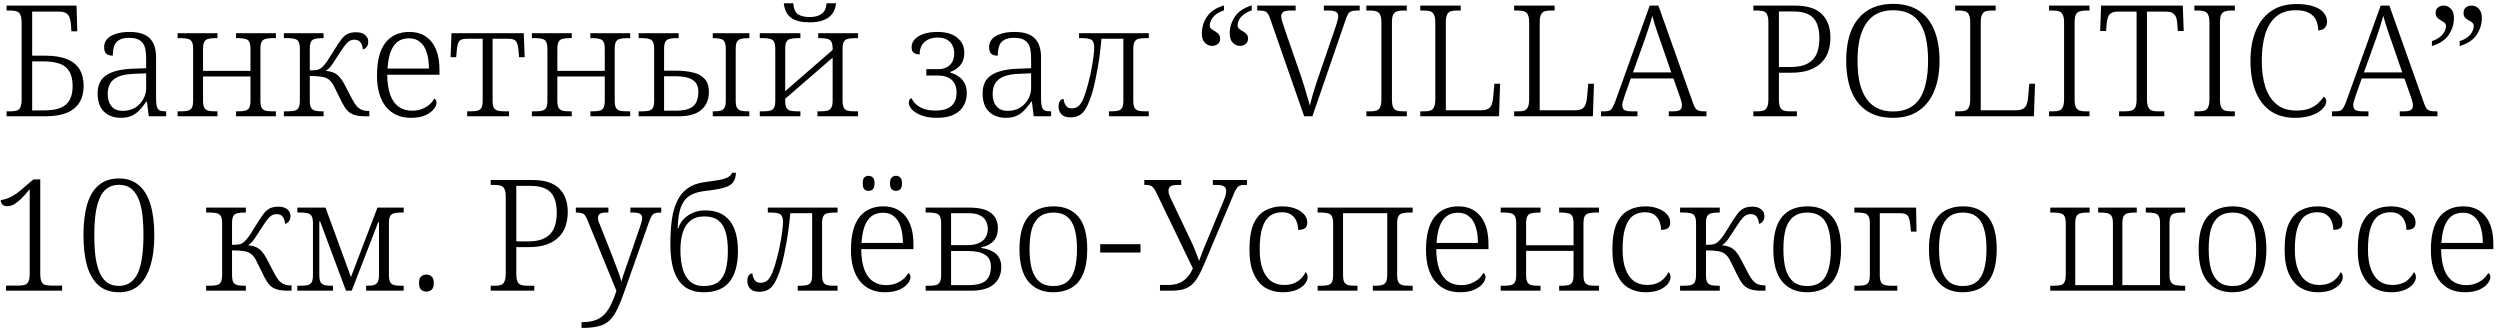 <?xml version="1.0" encoding="UTF-8"?> <svg xmlns="http://www.w3.org/2000/svg" width="258" height="34" viewBox="0 0 258 34" fill="none"><path d="M0.68 12V11.488H1.112C1.358 11.488 1.566 11.461 1.736 11.408C1.907 11.355 2.03 11.237 2.104 11.056C2.19 10.875 2.232 10.608 2.232 10.256V2.368C2.232 1.995 2.19 1.717 2.104 1.536C2.03 1.355 1.907 1.237 1.736 1.184C1.576 1.12 1.363 1.088 1.096 1.088H0.68V0.576H7.896L7.976 3.232H7.368L7.32 2.512C7.299 2.235 7.251 2 7.176 1.808C7.112 1.605 6.995 1.456 6.824 1.36C6.664 1.253 6.43 1.2 6.12 1.2H3.32V5.744H4.648C5.587 5.744 6.344 5.867 6.92 6.112C7.507 6.347 7.939 6.699 8.216 7.168C8.494 7.627 8.632 8.197 8.632 8.88C8.632 9.541 8.488 10.107 8.2 10.576C7.912 11.045 7.475 11.403 6.888 11.648C6.302 11.883 5.571 12 4.696 12H0.68ZM4.584 11.392C5.288 11.392 5.848 11.301 6.264 11.12C6.691 10.939 7 10.667 7.192 10.304C7.395 9.931 7.496 9.467 7.496 8.912C7.496 8.283 7.39 7.781 7.176 7.408C6.963 7.024 6.638 6.752 6.2 6.592C5.763 6.421 5.192 6.336 4.488 6.336H3.32V11.392H4.584ZM12.443 12.16C12.005 12.16 11.605 12.069 11.243 11.888C10.88 11.707 10.592 11.429 10.379 11.056C10.176 10.672 10.075 10.197 10.075 9.632C10.075 8.779 10.373 8.155 10.971 7.76C11.579 7.355 12.507 7.131 13.755 7.088L15.083 7.04V6.048C15.083 5.632 15.045 5.264 14.971 4.944C14.896 4.624 14.731 4.373 14.475 4.192C14.219 4 13.835 3.904 13.323 3.904C12.864 3.904 12.512 3.984 12.267 4.144C12.021 4.293 11.856 4.507 11.771 4.784C11.685 5.061 11.643 5.381 11.643 5.744C11.344 5.744 11.12 5.68 10.971 5.552C10.821 5.413 10.747 5.184 10.747 4.864C10.747 4.555 10.843 4.283 11.035 4.048C11.237 3.813 11.536 3.632 11.931 3.504C12.325 3.365 12.8 3.296 13.355 3.296C14.325 3.296 15.024 3.515 15.451 3.952C15.888 4.379 16.107 5.04 16.107 5.936V10.208C16.107 10.549 16.133 10.816 16.187 11.008C16.24 11.189 16.336 11.317 16.475 11.392C16.613 11.456 16.816 11.488 17.083 11.488H17.147V12H15.355L15.163 10.496H15.083C14.912 10.763 14.709 11.024 14.475 11.28C14.251 11.536 13.979 11.749 13.659 11.92C13.339 12.08 12.933 12.16 12.443 12.16ZM12.683 11.44C13.152 11.44 13.568 11.333 13.931 11.12C14.293 10.896 14.576 10.603 14.779 10.24C14.981 9.877 15.083 9.499 15.083 9.104V7.568L13.899 7.616C13.195 7.637 12.64 7.733 12.235 7.904C11.829 8.075 11.541 8.309 11.371 8.608C11.2 8.907 11.115 9.264 11.115 9.68C11.115 10.021 11.168 10.325 11.275 10.592C11.392 10.859 11.563 11.067 11.787 11.216C12.021 11.365 12.32 11.44 12.683 11.44ZM18.33 12V11.488H18.666C18.965 11.488 19.205 11.467 19.386 11.424C19.578 11.371 19.717 11.269 19.802 11.12C19.888 10.96 19.93 10.709 19.93 10.368V5.072C19.93 4.72 19.888 4.469 19.802 4.32C19.717 4.16 19.584 4.059 19.402 4.016C19.232 3.963 19.002 3.936 18.714 3.936H18.33V3.424H22.442V3.936H22.202C21.914 3.936 21.674 3.963 21.482 4.016C21.301 4.059 21.168 4.16 21.082 4.32C20.997 4.469 20.954 4.715 20.954 5.056V7.312H25.85V5.072C25.85 4.72 25.808 4.469 25.722 4.32C25.637 4.16 25.498 4.059 25.306 4.016C25.125 3.963 24.89 3.936 24.602 3.936H24.362V3.424H28.474V3.936H28.122C27.824 3.936 27.584 3.963 27.402 4.016C27.221 4.059 27.088 4.16 27.002 4.32C26.917 4.469 26.874 4.715 26.874 5.056V10.368C26.874 10.709 26.917 10.96 27.002 11.12C27.088 11.269 27.221 11.371 27.402 11.424C27.584 11.467 27.824 11.488 28.122 11.488H28.474V12H24.362V11.488H24.586C24.885 11.488 25.125 11.467 25.306 11.424C25.498 11.371 25.637 11.269 25.722 11.12C25.808 10.96 25.85 10.709 25.85 10.368V7.888H20.954V10.368C20.954 10.709 20.997 10.96 21.082 11.12C21.178 11.269 21.317 11.371 21.498 11.424C21.68 11.467 21.914 11.488 22.202 11.488H22.442V12H18.33ZM29.298 12V11.488H29.666C29.975 11.488 30.221 11.467 30.402 11.424C30.594 11.371 30.733 11.264 30.818 11.104C30.903 10.933 30.946 10.672 30.946 10.32V5.072C30.946 4.72 30.903 4.469 30.818 4.32C30.733 4.16 30.599 4.059 30.418 4.016C30.247 3.963 30.018 3.936 29.73 3.936H29.298V3.424H33.394V3.936H33.218C32.93 3.936 32.69 3.963 32.498 4.016C32.317 4.059 32.183 4.155 32.098 4.304C32.013 4.453 31.97 4.693 31.97 5.024V7.264C32.237 7.264 32.45 7.253 32.61 7.232C32.77 7.211 32.903 7.168 33.01 7.104C33.117 7.04 33.218 6.96 33.314 6.864C33.453 6.736 33.623 6.523 33.826 6.224C34.029 5.915 34.253 5.557 34.498 5.152C34.743 4.757 34.962 4.427 35.154 4.16C35.346 3.883 35.565 3.675 35.81 3.536C36.055 3.397 36.375 3.328 36.77 3.328C37.143 3.328 37.442 3.419 37.666 3.6C37.89 3.781 38.002 4.011 38.002 4.288C38.002 4.512 37.949 4.693 37.842 4.832C37.746 4.971 37.613 5.061 37.442 5.104C37.421 4.795 37.341 4.549 37.202 4.368C37.074 4.187 36.861 4.096 36.562 4.096C36.253 4.096 35.986 4.224 35.762 4.48C35.549 4.725 35.298 5.077 35.01 5.536C34.829 5.824 34.658 6.085 34.498 6.32C34.349 6.555 34.205 6.757 34.066 6.928C33.927 7.088 33.778 7.216 33.618 7.312C33.97 7.344 34.258 7.413 34.482 7.52C34.706 7.627 34.898 7.776 35.058 7.968C35.218 8.149 35.373 8.379 35.522 8.656L36.322 10.192C36.493 10.523 36.658 10.779 36.818 10.96C36.989 11.141 37.17 11.269 37.362 11.344C37.554 11.419 37.762 11.456 37.986 11.456H38.114V12H37.714C37.245 12 36.861 11.952 36.562 11.856C36.274 11.76 36.034 11.611 35.842 11.408C35.661 11.205 35.485 10.939 35.314 10.608L34.482 8.928C34.333 8.619 34.162 8.389 33.97 8.24C33.789 8.08 33.538 7.973 33.218 7.92C32.909 7.867 32.493 7.84 31.97 7.84V10.368C31.97 10.709 32.013 10.96 32.098 11.12C32.194 11.269 32.333 11.371 32.514 11.424C32.695 11.467 32.93 11.488 33.218 11.488H33.394V12H29.298ZM42.393 12.16C41.316 12.16 40.462 11.781 39.833 11.024C39.214 10.256 38.905 9.179 38.905 7.792C38.905 6.288 39.193 5.163 39.769 4.416C40.356 3.669 41.182 3.296 42.249 3.296C43.22 3.296 43.977 3.632 44.521 4.304C45.076 4.976 45.353 5.947 45.353 7.216V7.712H39.961C39.972 8.555 40.078 9.253 40.281 9.808C40.484 10.352 40.777 10.757 41.161 11.024C41.545 11.291 42.004 11.424 42.537 11.424C42.921 11.424 43.257 11.365 43.545 11.248C43.844 11.131 44.1 10.981 44.313 10.8C44.526 10.608 44.697 10.4 44.825 10.176C44.889 10.208 44.942 10.261 44.985 10.336C45.028 10.411 45.049 10.501 45.049 10.608C45.049 10.8 44.953 11.019 44.761 11.264C44.569 11.509 44.276 11.723 43.881 11.904C43.486 12.075 42.99 12.16 42.393 12.16ZM44.265 7.072C44.265 6.443 44.19 5.899 44.041 5.44C43.902 4.971 43.678 4.608 43.369 4.352C43.07 4.085 42.686 3.952 42.217 3.952C41.737 3.952 41.337 4.075 41.017 4.32C40.708 4.565 40.468 4.923 40.297 5.392C40.137 5.851 40.036 6.411 39.993 7.072H44.265ZM48.212 12V11.488H48.548C48.846 11.488 49.086 11.467 49.268 11.424C49.46 11.371 49.598 11.269 49.684 11.12C49.769 10.96 49.812 10.709 49.812 10.368V4H48.164C47.929 4 47.742 4.032 47.604 4.096C47.476 4.149 47.374 4.251 47.3 4.4C47.236 4.549 47.188 4.768 47.156 5.056L47.076 5.904H46.5L46.596 3.424H54.052L54.148 5.904H53.572L53.492 5.056C53.46 4.768 53.406 4.549 53.332 4.4C53.268 4.251 53.166 4.149 53.028 4.096C52.9 4.032 52.718 4 52.484 4H50.836V10.368C50.836 10.709 50.878 10.96 50.964 11.12C51.06 11.269 51.198 11.371 51.38 11.424C51.561 11.467 51.806 11.488 52.116 11.488H52.532V12H48.212ZM54.893 12V11.488H55.229C55.528 11.488 55.768 11.467 55.949 11.424C56.141 11.371 56.28 11.269 56.365 11.12C56.45 10.96 56.493 10.709 56.493 10.368V5.072C56.493 4.72 56.45 4.469 56.365 4.32C56.28 4.16 56.146 4.059 55.965 4.016C55.794 3.963 55.565 3.936 55.277 3.936H54.893V3.424H59.005V3.936H58.765C58.477 3.936 58.237 3.963 58.045 4.016C57.864 4.059 57.73 4.16 57.645 4.32C57.56 4.469 57.517 4.715 57.517 5.056V7.312H62.413V5.072C62.413 4.72 62.37 4.469 62.285 4.32C62.2 4.16 62.061 4.059 61.869 4.016C61.688 3.963 61.453 3.936 61.165 3.936H60.925V3.424H65.037V3.936H64.685C64.386 3.936 64.146 3.963 63.965 4.016C63.784 4.059 63.65 4.16 63.565 4.32C63.48 4.469 63.437 4.715 63.437 5.056V10.368C63.437 10.709 63.48 10.96 63.565 11.12C63.65 11.269 63.784 11.371 63.965 11.424C64.146 11.467 64.386 11.488 64.685 11.488H65.037V12H60.925V11.488H61.149C61.448 11.488 61.688 11.467 61.869 11.424C62.061 11.371 62.2 11.269 62.285 11.12C62.37 10.96 62.413 10.709 62.413 10.368V7.888H57.517V10.368C57.517 10.709 57.56 10.96 57.645 11.12C57.741 11.269 57.88 11.371 58.061 11.424C58.242 11.467 58.477 11.488 58.765 11.488H59.005V12H54.893ZM65.909 12V11.488H66.245C66.554 11.488 66.799 11.467 66.981 11.424C67.162 11.371 67.295 11.269 67.381 11.12C67.466 10.96 67.509 10.709 67.509 10.368V5.072C67.509 4.72 67.466 4.469 67.381 4.32C67.295 4.16 67.162 4.059 66.981 4.016C66.81 3.963 66.581 3.936 66.293 3.936H65.909V3.424H70.037V3.936H69.717C69.461 3.936 69.242 3.963 69.061 4.016C68.89 4.059 68.757 4.16 68.661 4.32C68.575 4.469 68.533 4.72 68.533 5.072V7.296H69.797C70.415 7.296 70.975 7.355 71.477 7.472C71.989 7.579 72.394 7.792 72.693 8.112C73.002 8.421 73.157 8.891 73.157 9.52C73.157 10.267 72.901 10.869 72.389 11.328C71.877 11.776 71.098 12 70.053 12H65.909ZM69.701 11.424C70.575 11.424 71.189 11.269 71.541 10.96C71.893 10.651 72.069 10.155 72.069 9.472C72.069 8.907 71.877 8.501 71.493 8.256C71.119 8 70.543 7.872 69.765 7.872H68.533V11.424H69.701ZM73.557 12V11.488H73.669C73.957 11.488 74.191 11.467 74.373 11.424C74.554 11.371 74.687 11.264 74.773 11.104C74.858 10.944 74.901 10.699 74.901 10.368V5.072C74.901 4.72 74.858 4.469 74.773 4.32C74.687 4.16 74.554 4.059 74.373 4.016C74.191 3.963 73.957 3.936 73.669 3.936H73.557V3.424H77.333V3.936H77.157C76.869 3.936 76.634 3.963 76.453 4.016C76.282 4.059 76.149 4.16 76.053 4.32C75.967 4.469 75.925 4.715 75.925 5.056V10.368C75.925 10.709 75.967 10.96 76.053 11.12C76.149 11.269 76.287 11.371 76.469 11.424C76.661 11.467 76.906 11.488 77.205 11.488H77.333V12H73.557ZM83.561 2.304C83.134 2.304 82.761 2.267 82.441 2.192C82.121 2.107 81.849 1.984 81.625 1.824C81.411 1.653 81.241 1.445 81.113 1.2C80.995 0.944 80.921 0.656 80.889 0.336H81.865C81.897 0.869 82.051 1.243 82.329 1.456C82.617 1.659 83.033 1.76 83.577 1.76C84.067 1.76 84.467 1.653 84.777 1.44C85.086 1.227 85.262 0.859 85.305 0.336H86.281C86.249 0.656 86.169 0.939 86.041 1.184C85.913 1.429 85.731 1.637 85.497 1.808C85.273 1.968 85.001 2.091 84.681 2.176C84.361 2.261 83.987 2.304 83.561 2.304ZM78.409 12V11.488H78.745C79.043 11.488 79.283 11.467 79.465 11.424C79.657 11.371 79.795 11.269 79.881 11.12C79.966 10.96 80.009 10.709 80.009 10.368V5.072C80.009 4.72 79.966 4.469 79.881 4.32C79.795 4.16 79.662 4.059 79.481 4.016C79.299 3.963 79.065 3.936 78.777 3.936H78.409V3.424H82.601V3.936H82.265C81.987 3.936 81.753 3.963 81.561 4.016C81.379 4.059 81.246 4.16 81.161 4.32C81.075 4.469 81.033 4.715 81.033 5.056V9.408L85.929 5.152V5.072C85.929 4.72 85.886 4.469 85.801 4.32C85.715 4.16 85.577 4.059 85.385 4.016C85.203 3.963 84.969 3.936 84.681 3.936H84.441V3.424H88.553V3.936H88.201C87.902 3.936 87.662 3.963 87.481 4.016C87.299 4.059 87.166 4.16 87.081 4.32C86.995 4.469 86.953 4.715 86.953 5.056V10.368C86.953 10.709 86.995 10.96 87.081 11.12C87.166 11.269 87.299 11.371 87.481 11.424C87.662 11.467 87.902 11.488 88.201 11.488H88.553V12H84.361V11.488H84.665C84.963 11.488 85.203 11.467 85.385 11.424C85.566 11.371 85.699 11.269 85.785 11.12C85.881 10.96 85.929 10.709 85.929 10.368V5.952L81.033 10.192V10.368C81.033 10.709 81.075 10.96 81.161 11.12C81.246 11.269 81.379 11.371 81.561 11.424C81.753 11.467 81.998 11.488 82.297 11.488H82.601V12H78.409ZM96.716 12.16C96.066 12.16 95.522 12.075 95.084 11.904C94.647 11.733 94.322 11.531 94.108 11.296C93.895 11.051 93.788 10.827 93.788 10.624C93.788 10.507 93.81 10.405 93.852 10.32C93.895 10.224 93.964 10.16 94.06 10.128C94.178 10.363 94.343 10.581 94.556 10.784C94.78 10.976 95.052 11.131 95.372 11.248C95.703 11.355 96.098 11.408 96.556 11.408C97.271 11.408 97.81 11.253 98.172 10.944C98.535 10.624 98.716 10.16 98.716 9.552C98.716 8.955 98.54 8.512 98.188 8.224C97.847 7.936 97.378 7.792 96.78 7.792H95.596V7.136H96.812C97.164 7.136 97.463 7.072 97.708 6.944C97.964 6.805 98.156 6.613 98.284 6.368C98.412 6.112 98.476 5.819 98.476 5.488C98.476 5.211 98.418 4.949 98.3 4.704C98.183 4.459 98.002 4.261 97.756 4.112C97.511 3.952 97.186 3.872 96.78 3.872C96.407 3.872 96.076 3.941 95.788 4.08C95.511 4.219 95.292 4.416 95.132 4.672C94.983 4.928 94.908 5.243 94.908 5.616C94.738 5.616 94.588 5.589 94.46 5.536C94.332 5.483 94.236 5.403 94.172 5.296C94.108 5.179 94.076 5.029 94.076 4.848C94.076 4.56 94.183 4.299 94.396 4.064C94.61 3.829 94.914 3.643 95.308 3.504C95.703 3.365 96.183 3.296 96.748 3.296C97.623 3.296 98.3 3.493 98.78 3.888C99.271 4.272 99.516 4.789 99.516 5.44C99.516 5.803 99.452 6.117 99.324 6.384C99.196 6.64 99.02 6.853 98.796 7.024C98.583 7.195 98.338 7.328 98.06 7.424V7.488C98.391 7.584 98.684 7.723 98.94 7.904C99.196 8.075 99.399 8.304 99.548 8.592C99.698 8.869 99.772 9.216 99.772 9.632C99.772 10.091 99.666 10.512 99.452 10.896C99.25 11.269 98.924 11.573 98.476 11.808C98.028 12.043 97.442 12.16 96.716 12.16ZM103.771 12.16C103.333 12.16 102.933 12.069 102.571 11.888C102.208 11.707 101.92 11.429 101.707 11.056C101.504 10.672 101.403 10.197 101.403 9.632C101.403 8.779 101.701 8.155 102.299 7.76C102.907 7.355 103.835 7.131 105.083 7.088L106.411 7.04V6.048C106.411 5.632 106.373 5.264 106.299 4.944C106.224 4.624 106.059 4.373 105.803 4.192C105.547 4 105.163 3.904 104.651 3.904C104.192 3.904 103.84 3.984 103.595 4.144C103.349 4.293 103.184 4.507 103.099 4.784C103.013 5.061 102.971 5.381 102.971 5.744C102.672 5.744 102.448 5.68 102.299 5.552C102.149 5.413 102.075 5.184 102.075 4.864C102.075 4.555 102.171 4.283 102.363 4.048C102.565 3.813 102.864 3.632 103.259 3.504C103.653 3.365 104.128 3.296 104.683 3.296C105.653 3.296 106.352 3.515 106.779 3.952C107.216 4.379 107.435 5.04 107.435 5.936V10.208C107.435 10.549 107.461 10.816 107.515 11.008C107.568 11.189 107.664 11.317 107.803 11.392C107.941 11.456 108.144 11.488 108.411 11.488H108.475V12H106.683L106.491 10.496H106.411C106.24 10.763 106.037 11.024 105.803 11.28C105.579 11.536 105.307 11.749 104.987 11.92C104.667 12.08 104.261 12.16 103.771 12.16ZM104.011 11.44C104.48 11.44 104.896 11.333 105.259 11.12C105.621 10.896 105.904 10.603 106.107 10.24C106.309 9.877 106.411 9.499 106.411 9.104V7.568L105.227 7.616C104.523 7.637 103.968 7.733 103.563 7.904C103.157 8.075 102.869 8.309 102.699 8.608C102.528 8.907 102.443 9.264 102.443 9.68C102.443 10.021 102.496 10.325 102.603 10.592C102.72 10.859 102.891 11.067 103.115 11.216C103.349 11.365 103.648 11.44 104.011 11.44ZM110.459 12.112C110.043 12.112 109.733 12.005 109.531 11.792C109.339 11.568 109.243 11.301 109.243 10.992C109.243 10.832 109.264 10.693 109.307 10.576C109.36 10.459 109.424 10.368 109.499 10.304C109.584 10.24 109.675 10.208 109.771 10.208C109.771 10.336 109.797 10.475 109.851 10.624C109.904 10.773 109.989 10.907 110.107 11.024C110.235 11.131 110.4 11.184 110.603 11.184C110.88 11.184 111.115 11.104 111.307 10.944C111.499 10.773 111.675 10.496 111.835 10.112C111.995 9.717 112.16 9.184 112.331 8.512C112.395 8.288 112.459 8.021 112.523 7.712C112.587 7.392 112.651 7.061 112.715 6.72C112.779 6.368 112.827 6.037 112.859 5.728C112.901 5.419 112.923 5.163 112.923 4.96C112.923 4.651 112.88 4.427 112.795 4.288C112.72 4.149 112.597 4.059 112.427 4.016C112.256 3.963 112.037 3.936 111.771 3.936H111.355V3.424H118.555V3.936H118.219C117.909 3.936 117.664 3.963 117.483 4.016C117.301 4.059 117.168 4.16 117.083 4.32C116.997 4.469 116.955 4.715 116.955 5.056V10.368C116.955 10.709 116.997 10.96 117.083 11.12C117.168 11.269 117.301 11.371 117.483 11.424C117.675 11.467 117.915 11.488 118.203 11.488H118.555V12H114.443V11.488H114.651C114.949 11.488 115.195 11.467 115.387 11.424C115.579 11.371 115.717 11.269 115.803 11.12C115.888 10.96 115.931 10.709 115.931 10.368V4H113.675C113.632 4.491 113.579 4.987 113.515 5.488C113.451 5.989 113.376 6.485 113.291 6.976C113.205 7.456 113.115 7.92 113.019 8.368C112.923 8.805 112.821 9.211 112.715 9.584C112.523 10.203 112.325 10.699 112.123 11.072C111.931 11.445 111.701 11.712 111.435 11.872C111.168 12.032 110.843 12.112 110.459 12.112ZM127.964 4.736C127.687 4.736 127.442 4.629 127.228 4.416C127.015 4.203 126.908 3.883 126.908 3.456C126.908 2.837 127.084 2.261 127.436 1.728C127.788 1.195 128.37 0.805 129.18 0.56V1.072C128.86 1.179 128.588 1.317 128.364 1.488C128.14 1.659 127.975 1.845 127.868 2.048C127.772 2.251 127.724 2.448 127.724 2.64C127.724 2.757 127.762 2.853 127.836 2.928C127.911 3.003 128.002 3.072 128.108 3.136C128.215 3.189 128.316 3.253 128.412 3.328C128.519 3.392 128.61 3.477 128.684 3.584C128.759 3.68 128.796 3.813 128.796 3.984C128.796 4.229 128.711 4.416 128.54 4.544C128.38 4.672 128.188 4.736 127.964 4.736ZM125.084 4.736C124.807 4.736 124.562 4.629 124.348 4.416C124.135 4.203 124.028 3.883 124.028 3.456C124.028 2.837 124.204 2.261 124.556 1.728C124.908 1.195 125.495 0.805 126.316 0.56V1.072C125.986 1.179 125.708 1.317 125.484 1.488C125.271 1.659 125.111 1.845 125.004 2.048C124.898 2.251 124.844 2.448 124.844 2.64C124.844 2.757 124.882 2.853 124.956 2.928C125.031 3.003 125.122 3.072 125.228 3.136C125.335 3.189 125.436 3.253 125.532 3.328C125.639 3.392 125.73 3.477 125.804 3.584C125.879 3.68 125.916 3.813 125.916 3.984C125.916 4.229 125.836 4.416 125.676 4.544C125.516 4.672 125.319 4.736 125.084 4.736ZM131.07 1.904C130.996 1.669 130.916 1.499 130.83 1.392C130.745 1.275 130.638 1.195 130.51 1.152C130.382 1.109 130.206 1.088 129.982 1.088H129.742V0.576H133.71V1.088H133.15C132.798 1.088 132.553 1.141 132.414 1.248C132.286 1.344 132.222 1.499 132.222 1.712C132.222 1.797 132.238 1.904 132.27 2.032C132.302 2.16 132.34 2.288 132.382 2.416C132.436 2.544 132.473 2.656 132.494 2.752L134.286 7.936C134.382 8.224 134.473 8.501 134.558 8.768C134.644 9.035 134.718 9.291 134.782 9.536C134.857 9.781 134.926 10.016 134.99 10.24C135.065 10.464 135.129 10.683 135.182 10.896C135.257 10.597 135.332 10.299 135.406 10C135.492 9.701 135.588 9.387 135.694 9.056C135.801 8.715 135.924 8.341 136.062 7.936L137.822 2.816C137.854 2.72 137.892 2.603 137.934 2.464C137.977 2.325 138.014 2.187 138.046 2.048C138.089 1.909 138.11 1.797 138.11 1.712C138.11 1.499 138.041 1.344 137.902 1.248C137.764 1.141 137.508 1.088 137.134 1.088H136.622V0.576H140.318V1.088H139.982C139.758 1.088 139.582 1.115 139.454 1.168C139.326 1.211 139.214 1.307 139.118 1.456C139.033 1.595 138.942 1.813 138.846 2.112L135.438 12H134.59L131.07 1.904ZM141.008 12V11.488H141.44C141.696 11.488 141.904 11.461 142.064 11.408C142.235 11.344 142.358 11.221 142.432 11.04C142.518 10.859 142.56 10.587 142.56 10.224V2.352C142.56 1.979 142.518 1.707 142.432 1.536C142.358 1.355 142.235 1.237 142.064 1.184C141.904 1.12 141.696 1.088 141.44 1.088H141.008V0.576H145.184V1.088H144.768C144.523 1.088 144.315 1.12 144.144 1.184C143.974 1.237 143.846 1.355 143.76 1.536C143.686 1.707 143.648 1.979 143.648 2.352V10.224C143.648 10.587 143.686 10.859 143.76 11.04C143.846 11.221 143.974 11.344 144.144 11.408C144.315 11.461 144.523 11.488 144.768 11.488H145.184V12H141.008ZM146.571 12V11.488H147.003C147.259 11.488 147.467 11.461 147.627 11.408C147.797 11.344 147.92 11.221 147.995 11.04C148.08 10.859 148.123 10.587 148.123 10.224V2.352C148.123 1.979 148.08 1.707 147.995 1.536C147.92 1.355 147.797 1.237 147.627 1.184C147.467 1.12 147.259 1.088 147.003 1.088H146.571V0.576H150.747V1.088H150.331C150.085 1.088 149.877 1.115 149.707 1.168C149.547 1.221 149.424 1.339 149.339 1.52C149.253 1.691 149.211 1.957 149.211 2.32V11.376H152.891C153.189 11.376 153.424 11.323 153.595 11.216C153.765 11.109 153.883 10.96 153.947 10.768C154.021 10.576 154.069 10.352 154.091 10.096L154.219 8.64H154.811L154.699 12H146.571ZM156.258 12V11.488H156.69C156.946 11.488 157.154 11.461 157.314 11.408C157.485 11.344 157.608 11.221 157.682 11.04C157.768 10.859 157.81 10.587 157.81 10.224V2.352C157.81 1.979 157.768 1.707 157.682 1.536C157.608 1.355 157.485 1.237 157.314 1.184C157.154 1.12 156.946 1.088 156.69 1.088H156.258V0.576H160.434V1.088H160.018C159.773 1.088 159.565 1.115 159.394 1.168C159.234 1.221 159.112 1.339 159.026 1.52C158.941 1.691 158.898 1.957 158.898 2.32V11.376H162.578C162.877 11.376 163.112 11.323 163.282 11.216C163.453 11.109 163.57 10.96 163.634 10.768C163.709 10.576 163.757 10.352 163.778 10.096L163.906 8.64H164.498L164.386 12H156.258ZM165.226 12V11.488H165.562C165.786 11.488 165.956 11.467 166.074 11.424C166.202 11.371 166.308 11.269 166.394 11.12C166.49 10.971 166.591 10.752 166.698 10.464L170.25 0.576H171.146L174.73 10.672C174.815 10.907 174.9 11.083 174.986 11.2C175.071 11.307 175.178 11.381 175.306 11.424C175.434 11.467 175.61 11.488 175.834 11.488H176.106V12H172.218V11.488H172.666C173.018 11.488 173.258 11.44 173.386 11.344C173.514 11.237 173.578 11.077 173.578 10.864C173.578 10.768 173.562 10.656 173.53 10.528C173.498 10.4 173.46 10.272 173.418 10.144C173.375 10.016 173.338 9.909 173.306 9.824L172.698 8.096H168.298L167.706 9.76C167.674 9.856 167.636 9.973 167.594 10.112C167.551 10.251 167.508 10.389 167.466 10.528C167.434 10.656 167.418 10.768 167.418 10.864C167.418 11.077 167.487 11.237 167.626 11.344C167.775 11.44 168.031 11.488 168.394 11.488H168.986V12H165.226ZM168.522 7.472H172.474L171.37 4.272C171.274 3.973 171.167 3.669 171.05 3.36C170.943 3.04 170.842 2.731 170.746 2.432C170.66 2.133 170.586 1.867 170.522 1.632C170.479 1.792 170.426 1.973 170.362 2.176C170.308 2.368 170.244 2.576 170.17 2.8C170.106 3.013 170.031 3.237 169.946 3.472C169.871 3.696 169.796 3.915 169.722 4.128L168.522 7.472ZM180.946 12V11.488H181.378C181.634 11.488 181.842 11.461 182.002 11.408C182.172 11.344 182.295 11.221 182.37 11.04C182.455 10.859 182.498 10.587 182.498 10.224V2.32C182.498 1.957 182.455 1.691 182.37 1.52C182.295 1.339 182.172 1.221 182.002 1.168C181.831 1.115 181.623 1.088 181.378 1.088H180.946V0.576H185.218C186.498 0.576 187.431 0.869 188.018 1.456C188.604 2.032 188.898 2.843 188.898 3.888C188.898 4.379 188.828 4.843 188.69 5.28C188.551 5.717 188.322 6.101 188.002 6.432C187.692 6.763 187.276 7.024 186.754 7.216C186.242 7.408 185.612 7.504 184.866 7.504H183.586V10.256C183.586 10.619 183.628 10.891 183.714 11.072C183.799 11.243 183.922 11.355 184.082 11.408C184.252 11.461 184.46 11.488 184.706 11.488H185.442V12H180.946ZM184.77 6.912C185.324 6.912 185.794 6.848 186.178 6.72C186.562 6.581 186.871 6.384 187.106 6.128C187.34 5.872 187.506 5.563 187.602 5.2C187.708 4.827 187.762 4.4 187.762 3.92C187.762 3.312 187.671 2.805 187.49 2.4C187.319 1.995 187.036 1.691 186.642 1.488C186.247 1.285 185.724 1.184 185.074 1.184H183.586V6.912H184.77ZM195.345 12.16C194.268 12.16 193.372 11.92 192.657 11.44C191.943 10.96 191.409 10.283 191.057 9.408C190.705 8.523 190.529 7.472 190.529 6.256C190.529 5.04 190.705 4 191.057 3.136C191.42 2.261 191.959 1.589 192.673 1.12C193.399 0.64 194.295 0.4 195.361 0.4C196.449 0.4 197.345 0.64 198.049 1.12C198.753 1.589 199.281 2.267 199.633 3.152C199.985 4.027 200.161 5.067 200.161 6.272C200.161 7.456 199.98 8.491 199.617 9.376C199.265 10.251 198.732 10.933 198.017 11.424C197.313 11.915 196.423 12.16 195.345 12.16ZM195.345 11.504C196.007 11.504 196.567 11.387 197.025 11.152C197.484 10.917 197.857 10.576 198.145 10.128C198.433 9.669 198.641 9.12 198.769 8.48C198.908 7.829 198.977 7.093 198.977 6.272C198.977 5.451 198.913 4.72 198.785 4.08C198.657 3.429 198.449 2.88 198.161 2.432C197.884 1.984 197.516 1.643 197.057 1.408C196.599 1.173 196.033 1.056 195.361 1.056C194.732 1.056 194.183 1.173 193.713 1.408C193.255 1.643 192.876 1.984 192.577 2.432C192.279 2.88 192.055 3.429 191.905 4.08C191.767 4.72 191.697 5.451 191.697 6.272C191.697 7.093 191.767 7.829 191.905 8.48C192.055 9.131 192.279 9.68 192.577 10.128C192.876 10.576 193.255 10.917 193.713 11.152C194.172 11.387 194.716 11.504 195.345 11.504ZM201.774 12V11.488H202.206C202.462 11.488 202.67 11.461 202.83 11.408C203.001 11.344 203.123 11.221 203.198 11.04C203.283 10.859 203.326 10.587 203.326 10.224V2.352C203.326 1.979 203.283 1.707 203.198 1.536C203.123 1.355 203.001 1.237 202.83 1.184C202.67 1.12 202.462 1.088 202.206 1.088H201.774V0.576H205.95V1.088H205.534C205.289 1.088 205.081 1.115 204.91 1.168C204.75 1.221 204.627 1.339 204.542 1.52C204.457 1.691 204.414 1.957 204.414 2.32V11.376H208.094C208.393 11.376 208.627 11.323 208.798 11.216C208.969 11.109 209.086 10.96 209.15 10.768C209.225 10.576 209.273 10.352 209.294 10.096L209.422 8.64H210.014L209.902 12H201.774ZM211.461 12V11.488H211.893C212.149 11.488 212.357 11.461 212.517 11.408C212.688 11.344 212.811 11.221 212.885 11.04C212.971 10.859 213.013 10.587 213.013 10.224V2.352C213.013 1.979 212.971 1.707 212.885 1.536C212.811 1.355 212.688 1.237 212.517 1.184C212.357 1.12 212.149 1.088 211.893 1.088H211.461V0.576H215.637V1.088H215.221C214.976 1.088 214.768 1.12 214.597 1.184C214.427 1.237 214.299 1.355 214.213 1.536C214.139 1.707 214.101 1.979 214.101 2.352V10.224C214.101 10.587 214.139 10.859 214.213 11.04C214.299 11.221 214.427 11.344 214.597 11.408C214.768 11.461 214.976 11.488 215.221 11.488H215.637V12H211.461ZM218.688 12V11.488H219.36C219.616 11.488 219.824 11.461 219.984 11.408C220.155 11.355 220.283 11.243 220.368 11.072C220.453 10.891 220.496 10.619 220.496 10.256V1.2H218.56C218.272 1.2 218.048 1.248 217.888 1.344C217.728 1.44 217.616 1.579 217.552 1.76C217.488 1.931 217.44 2.149 217.408 2.416L217.344 3.2H216.736L216.832 0.576H225.264L225.36 3.2H224.752L224.688 2.416C224.677 2.149 224.635 1.931 224.56 1.76C224.485 1.579 224.368 1.44 224.208 1.344C224.059 1.248 223.829 1.2 223.52 1.2H221.568V10.224C221.568 10.587 221.611 10.859 221.696 11.04C221.781 11.221 221.904 11.344 222.064 11.408C222.235 11.461 222.448 11.488 222.704 11.488H223.36V12H218.688ZM226.461 12V11.488H226.893C227.149 11.488 227.357 11.461 227.517 11.408C227.688 11.344 227.811 11.221 227.885 11.04C227.971 10.859 228.013 10.587 228.013 10.224V2.352C228.013 1.979 227.971 1.707 227.885 1.536C227.811 1.355 227.688 1.237 227.517 1.184C227.357 1.12 227.149 1.088 226.893 1.088H226.461V0.576H230.637V1.088H230.221C229.976 1.088 229.768 1.12 229.597 1.184C229.427 1.237 229.299 1.355 229.213 1.536C229.139 1.707 229.101 1.979 229.101 2.352V10.224C229.101 10.587 229.139 10.859 229.213 11.04C229.299 11.221 229.427 11.344 229.597 11.408C229.768 11.461 229.976 11.488 230.221 11.488H230.637V12H226.461ZM236.84 12.16C235.827 12.16 234.979 11.92 234.296 11.44C233.613 10.949 233.101 10.267 232.76 9.392C232.419 8.507 232.248 7.467 232.248 6.272C232.248 5.088 232.429 4.059 232.792 3.184C233.155 2.299 233.688 1.616 234.392 1.136C235.096 0.656 235.96 0.416 236.984 0.416C237.72 0.416 238.323 0.501 238.792 0.672C239.261 0.832 239.603 1.051 239.816 1.328C240.04 1.605 240.152 1.904 240.152 2.224C240.152 2.501 240.067 2.725 239.896 2.896C239.725 3.056 239.507 3.136 239.24 3.136C239.24 2.763 239.171 2.421 239.032 2.112C238.893 1.792 238.653 1.536 238.312 1.344C237.981 1.152 237.523 1.056 236.936 1.056C236.125 1.056 235.459 1.264 234.936 1.68C234.424 2.096 234.04 2.693 233.784 3.472C233.539 4.251 233.416 5.184 233.416 6.272C233.416 7.296 233.539 8.197 233.784 8.976C234.04 9.744 234.429 10.341 234.952 10.768C235.475 11.195 236.147 11.408 236.968 11.408C237.491 11.408 237.933 11.344 238.296 11.216C238.659 11.077 238.963 10.896 239.208 10.672C239.453 10.448 239.656 10.213 239.816 9.968C239.891 10.011 239.949 10.075 239.992 10.16C240.045 10.245 240.072 10.352 240.072 10.48C240.072 10.629 240.008 10.8 239.88 10.992C239.752 11.184 239.555 11.371 239.288 11.552C239.032 11.723 238.701 11.867 238.296 11.984C237.891 12.101 237.405 12.16 236.84 12.16ZM240.663 12V11.488H240.999C241.223 11.488 241.394 11.467 241.511 11.424C241.639 11.371 241.746 11.269 241.831 11.12C241.927 10.971 242.029 10.752 242.135 10.464L245.687 0.576H246.583L250.167 10.672C250.253 10.907 250.338 11.083 250.423 11.2C250.509 11.307 250.615 11.381 250.743 11.424C250.871 11.467 251.047 11.488 251.271 11.488H251.543V12H247.655V11.488H248.103C248.455 11.488 248.695 11.44 248.823 11.344C248.951 11.237 249.015 11.077 249.015 10.864C249.015 10.768 248.999 10.656 248.967 10.528C248.935 10.4 248.898 10.272 248.855 10.144C248.813 10.016 248.775 9.909 248.743 9.824L248.135 8.096H243.735L243.143 9.76C243.111 9.856 243.074 9.973 243.031 10.112C242.989 10.251 242.946 10.389 242.903 10.528C242.871 10.656 242.855 10.768 242.855 10.864C242.855 11.077 242.925 11.237 243.063 11.344C243.213 11.44 243.469 11.488 243.831 11.488H244.423V12H240.663ZM243.959 7.472H247.911L246.807 4.272C246.711 3.973 246.605 3.669 246.487 3.36C246.381 3.04 246.279 2.731 246.183 2.432C246.098 2.133 246.023 1.867 245.959 1.632C245.917 1.792 245.863 1.973 245.799 2.176C245.746 2.368 245.682 2.576 245.607 2.8C245.543 3.013 245.469 3.237 245.383 3.472C245.309 3.696 245.234 3.915 245.159 4.128L243.959 7.472ZM253.838 4.24C254.179 4.133 254.457 3.995 254.67 3.824C254.883 3.653 255.038 3.467 255.134 3.264C255.241 3.061 255.294 2.864 255.294 2.672C255.294 2.555 255.257 2.459 255.182 2.384C255.118 2.309 255.033 2.245 254.926 2.192C254.819 2.128 254.713 2.064 254.606 2C254.499 1.925 254.409 1.84 254.334 1.744C254.27 1.637 254.238 1.504 254.238 1.344C254.238 1.088 254.318 0.896 254.478 0.768C254.638 0.64 254.835 0.576 255.07 0.576C255.347 0.576 255.593 0.683 255.806 0.896C256.019 1.109 256.126 1.435 256.126 1.872C256.126 2.48 255.95 3.051 255.598 3.584C255.246 4.117 254.659 4.507 253.838 4.752V4.24ZM250.974 4.24C251.305 4.133 251.577 3.995 251.79 3.824C252.003 3.653 252.163 3.467 252.27 3.264C252.377 3.061 252.43 2.864 252.43 2.672C252.43 2.555 252.393 2.459 252.318 2.384C252.243 2.309 252.153 2.245 252.046 2.192C251.95 2.128 251.849 2.064 251.742 2C251.635 1.925 251.545 1.84 251.47 1.744C251.395 1.637 251.358 1.504 251.358 1.344C251.358 1.088 251.438 0.896 251.598 0.768C251.758 0.64 251.955 0.576 252.19 0.576C252.467 0.576 252.713 0.683 252.926 0.896C253.139 1.109 253.246 1.435 253.246 1.872C253.246 2.48 253.07 3.051 252.718 3.584C252.366 4.117 251.785 4.507 250.974 4.752V4.24ZM0.619 30V29.472H1.947C2.193 29.472 2.401 29.445 2.571 29.392C2.742 29.339 2.865 29.221 2.939 29.04C3.025 28.859 3.067 28.587 3.067 28.224V19.52C2.758 19.904 2.47 20.229 2.203 20.496C1.937 20.752 1.686 20.949 1.451 21.088C1.217 21.216 0.982 21.28 0.747 21.28C0.534 21.28 0.369 21.221 0.251 21.104C0.134 20.987 0.075 20.837 0.075 20.656C0.363 20.613 0.635 20.539 0.891 20.432C1.158 20.315 1.43 20.16 1.707 19.968C1.985 19.765 2.283 19.52 2.603 19.232L3.451 18.512H4.155V28.224C4.155 28.587 4.193 28.859 4.267 29.04C4.353 29.221 4.475 29.339 4.635 29.392C4.806 29.445 5.019 29.472 5.275 29.472H6.411V30H0.619ZM12.277 30.16C11.434 30.16 10.741 29.931 10.197 29.472C9.664 29.013 9.264 28.347 8.997 27.472C8.741 26.587 8.613 25.515 8.613 24.256C8.613 23.019 8.741 21.963 8.997 21.088C9.253 20.213 9.653 19.552 10.197 19.104C10.741 18.645 11.44 18.416 12.293 18.416C13.104 18.416 13.775 18.645 14.309 19.104C14.853 19.552 15.258 20.213 15.525 21.088C15.791 21.963 15.925 23.024 15.925 24.272C15.925 25.509 15.786 26.571 15.509 27.456C15.242 28.331 14.842 29.003 14.309 29.472C13.775 29.931 13.098 30.16 12.277 30.16ZM12.277 29.504C12.725 29.504 13.109 29.392 13.429 29.168C13.759 28.944 14.026 28.613 14.229 28.176C14.431 27.728 14.575 27.179 14.661 26.528C14.757 25.867 14.805 25.115 14.805 24.272C14.805 23.429 14.762 22.688 14.677 22.048C14.591 21.397 14.447 20.853 14.245 20.416C14.042 19.968 13.781 19.632 13.461 19.408C13.141 19.184 12.752 19.072 12.293 19.072C11.813 19.072 11.408 19.189 11.077 19.424C10.746 19.648 10.485 19.984 10.293 20.432C10.101 20.869 9.957 21.413 9.861 22.064C9.776 22.704 9.733 23.44 9.733 24.272C9.733 25.136 9.776 25.893 9.861 26.544C9.957 27.195 10.106 27.744 10.309 28.192C10.511 28.629 10.773 28.96 11.093 29.184C11.424 29.397 11.818 29.504 12.277 29.504ZM21.275 30V29.488H21.643C21.952 29.488 22.197 29.467 22.379 29.424C22.571 29.371 22.709 29.264 22.795 29.104C22.88 28.933 22.923 28.672 22.923 28.32V23.072C22.923 22.72 22.88 22.469 22.795 22.32C22.709 22.16 22.576 22.059 22.395 22.016C22.224 21.963 21.995 21.936 21.707 21.936H21.275V21.424H25.371V21.936H25.195C24.907 21.936 24.667 21.963 24.475 22.016C24.293 22.059 24.16 22.155 24.075 22.304C23.989 22.453 23.947 22.693 23.947 23.024V25.264C24.213 25.264 24.427 25.253 24.587 25.232C24.747 25.211 24.88 25.168 24.987 25.104C25.093 25.04 25.195 24.96 25.291 24.864C25.429 24.736 25.6 24.523 25.803 24.224C26.005 23.915 26.229 23.557 26.475 23.152C26.72 22.757 26.939 22.427 27.131 22.16C27.323 21.883 27.541 21.675 27.787 21.536C28.032 21.397 28.352 21.328 28.747 21.328C29.12 21.328 29.419 21.419 29.643 21.6C29.867 21.781 29.979 22.011 29.979 22.288C29.979 22.512 29.925 22.693 29.819 22.832C29.723 22.971 29.589 23.061 29.419 23.104C29.397 22.795 29.317 22.549 29.179 22.368C29.051 22.187 28.837 22.096 28.539 22.096C28.229 22.096 27.963 22.224 27.739 22.48C27.525 22.725 27.275 23.077 26.987 23.536C26.805 23.824 26.635 24.085 26.475 24.32C26.325 24.555 26.181 24.757 26.043 24.928C25.904 25.088 25.755 25.216 25.595 25.312C25.947 25.344 26.235 25.413 26.459 25.52C26.683 25.627 26.875 25.776 27.035 25.968C27.195 26.149 27.349 26.379 27.499 26.656L28.299 28.192C28.469 28.523 28.635 28.779 28.795 28.96C28.965 29.141 29.147 29.269 29.339 29.344C29.531 29.419 29.739 29.456 29.963 29.456H30.091V30H29.691C29.221 30 28.837 29.952 28.539 29.856C28.251 29.76 28.011 29.611 27.819 29.408C27.637 29.205 27.461 28.939 27.291 28.608L26.459 26.928C26.309 26.619 26.139 26.389 25.947 26.24C25.765 26.08 25.515 25.973 25.195 25.92C24.885 25.867 24.469 25.84 23.947 25.84V28.368C23.947 28.709 23.989 28.96 24.075 29.12C24.171 29.269 24.309 29.371 24.491 29.424C24.672 29.467 24.907 29.488 25.195 29.488H25.371V30H21.275ZM30.682 30V29.488H30.986C31.306 29.488 31.562 29.467 31.754 29.424C31.946 29.371 32.085 29.269 32.17 29.12C32.255 28.96 32.298 28.709 32.298 28.368V23.072C32.298 22.72 32.255 22.469 32.17 22.32C32.085 22.16 31.951 22.059 31.77 22.016C31.599 21.963 31.381 21.936 31.114 21.936H30.682V21.424H33.594L36.218 28.592L38.954 21.424H41.658V21.936H41.322C41.055 21.936 40.831 21.963 40.65 22.016C40.479 22.059 40.351 22.155 40.266 22.304C40.181 22.453 40.138 22.688 40.138 23.008V28.368C40.138 28.709 40.181 28.96 40.266 29.12C40.351 29.269 40.485 29.371 40.666 29.424C40.858 29.467 41.098 29.488 41.386 29.488H41.658V30H37.786V29.488H37.882C38.17 29.488 38.399 29.467 38.57 29.424C38.751 29.371 38.885 29.269 38.97 29.12C39.066 28.96 39.114 28.709 39.114 28.368V22.928H39.034L36.298 30H35.706L33.034 22.848H32.954V28.368C32.954 28.709 32.997 28.96 33.082 29.12C33.178 29.269 33.317 29.371 33.498 29.424C33.679 29.467 33.914 29.488 34.202 29.488H34.362V30H30.682ZM43.995 30.096C43.792 30.096 43.617 30.032 43.467 29.904C43.318 29.776 43.243 29.547 43.243 29.216C43.243 28.875 43.318 28.645 43.467 28.528C43.617 28.4 43.792 28.336 43.995 28.336C44.209 28.336 44.39 28.4 44.539 28.528C44.688 28.645 44.763 28.875 44.763 29.216C44.763 29.547 44.688 29.776 44.539 29.904C44.39 30.032 44.209 30.096 43.995 30.096ZM50.641 30V29.488H51.073C51.329 29.488 51.537 29.461 51.697 29.408C51.868 29.344 51.99 29.221 52.065 29.04C52.151 28.859 52.193 28.587 52.193 28.224V20.32C52.193 19.957 52.151 19.691 52.065 19.52C51.99 19.339 51.868 19.221 51.697 19.168C51.526 19.115 51.319 19.088 51.073 19.088H50.641V18.576H54.913C56.193 18.576 57.127 18.869 57.713 19.456C58.3 20.032 58.593 20.843 58.593 21.888C58.593 22.379 58.524 22.843 58.385 23.28C58.246 23.717 58.017 24.101 57.697 24.432C57.388 24.763 56.972 25.024 56.449 25.216C55.937 25.408 55.308 25.504 54.561 25.504H53.281V28.256C53.281 28.619 53.324 28.891 53.409 29.072C53.495 29.243 53.617 29.355 53.777 29.408C53.948 29.461 54.156 29.488 54.401 29.488H55.137V30H50.641ZM54.465 24.912C55.02 24.912 55.489 24.848 55.873 24.72C56.257 24.581 56.566 24.384 56.801 24.128C57.036 23.872 57.201 23.563 57.297 23.2C57.404 22.827 57.457 22.4 57.457 21.92C57.457 21.312 57.367 20.805 57.185 20.4C57.014 19.995 56.732 19.691 56.337 19.488C55.943 19.285 55.42 19.184 54.769 19.184H53.281V24.912H54.465ZM60.017 33.248C60.593 33.248 61.067 33.179 61.441 33.04C61.825 32.901 62.145 32.693 62.401 32.416C62.657 32.139 62.88 31.797 63.072 31.392C63.264 30.997 63.446 30.539 63.617 30.016L60.641 22.752C60.544 22.507 60.454 22.331 60.368 22.224C60.283 22.107 60.171 22.032 60.032 22C59.904 21.957 59.718 21.936 59.472 21.936H59.425V21.424H62.785V21.936H62.577C62.246 21.936 62.017 21.984 61.889 22.08C61.771 22.165 61.712 22.309 61.712 22.512C61.712 22.608 61.734 22.725 61.776 22.864C61.83 23.003 61.91 23.205 62.017 23.472L63.2 26.448C63.286 26.651 63.371 26.875 63.456 27.12C63.553 27.365 63.643 27.611 63.728 27.856C63.825 28.091 63.904 28.315 63.968 28.528C64.043 28.741 64.097 28.923 64.129 29.072C64.214 28.752 64.315 28.421 64.433 28.08C64.561 27.728 64.694 27.349 64.832 26.944L66.049 23.408C66.112 23.227 66.166 23.056 66.209 22.896C66.251 22.736 66.272 22.608 66.272 22.512C66.272 22.309 66.203 22.165 66.064 22.08C65.936 21.984 65.702 21.936 65.361 21.936H65.056V21.424H68.24V21.936H68.177C67.931 21.936 67.739 21.957 67.6 22C67.462 22.043 67.344 22.139 67.249 22.288C67.163 22.437 67.067 22.661 66.96 22.96L64.496 29.92C64.219 30.72 63.958 31.376 63.712 31.888C63.467 32.4 63.195 32.795 62.897 33.072C62.598 33.36 62.224 33.557 61.776 33.664C61.339 33.781 60.785 33.84 60.112 33.84H60.017V33.248ZM72.619 30.16C71.861 30.16 71.227 29.984 70.715 29.632C70.203 29.269 69.819 28.72 69.563 27.984C69.307 27.248 69.179 26.32 69.179 25.2C69.179 24.315 69.227 23.504 69.323 22.768C69.419 22.021 69.595 21.371 69.851 20.816C70.107 20.251 70.469 19.797 70.939 19.456C71.419 19.104 72.032 18.88 72.779 18.784C73.141 18.731 73.483 18.683 73.803 18.64C74.123 18.597 74.4 18.544 74.635 18.48C74.88 18.416 75.077 18.331 75.227 18.224C75.387 18.117 75.493 17.984 75.547 17.824H75.947C75.936 18.176 75.867 18.464 75.739 18.688C75.611 18.901 75.419 19.072 75.163 19.2C74.907 19.328 74.576 19.429 74.171 19.504C73.776 19.579 73.301 19.648 72.747 19.712C72.299 19.765 71.915 19.856 71.595 19.984C71.275 20.112 71.013 20.283 70.811 20.496C70.608 20.709 70.443 20.965 70.315 21.264C70.197 21.552 70.107 21.888 70.043 22.272C69.989 22.645 69.952 23.072 69.931 23.552H69.995C70.123 23.179 70.315 22.859 70.571 22.592C70.837 22.325 71.157 22.112 71.531 21.952C71.904 21.792 72.315 21.712 72.763 21.712C73.904 21.712 74.752 22.069 75.307 22.784C75.872 23.488 76.155 24.533 76.155 25.92C76.155 27.285 75.867 28.336 75.291 29.072C74.725 29.797 73.835 30.16 72.619 30.16ZM72.619 29.52C73.259 29.52 73.76 29.381 74.123 29.104C74.485 28.816 74.741 28.4 74.891 27.856C75.04 27.312 75.115 26.661 75.115 25.904C75.115 25.136 75.04 24.491 74.891 23.968C74.741 23.435 74.491 23.029 74.139 22.752C73.787 22.475 73.307 22.336 72.699 22.336C72.091 22.336 71.605 22.485 71.243 22.784C70.88 23.072 70.619 23.477 70.459 24C70.299 24.512 70.219 25.115 70.219 25.808C70.219 26.544 70.299 27.195 70.459 27.76C70.619 28.315 70.875 28.747 71.227 29.056C71.589 29.365 72.053 29.52 72.619 29.52ZM78.341 30.112C77.925 30.112 77.616 30.005 77.413 29.792C77.221 29.568 77.125 29.301 77.125 28.992C77.125 28.832 77.147 28.693 77.189 28.576C77.243 28.459 77.307 28.368 77.381 28.304C77.467 28.24 77.557 28.208 77.653 28.208C77.653 28.336 77.68 28.475 77.733 28.624C77.787 28.773 77.872 28.907 77.989 29.024C78.117 29.131 78.283 29.184 78.485 29.184C78.763 29.184 78.997 29.104 79.189 28.944C79.381 28.773 79.557 28.496 79.717 28.112C79.877 27.717 80.043 27.184 80.213 26.512C80.277 26.288 80.341 26.021 80.405 25.712C80.469 25.392 80.533 25.061 80.597 24.72C80.661 24.368 80.709 24.037 80.741 23.728C80.784 23.419 80.805 23.163 80.805 22.96C80.805 22.651 80.763 22.427 80.677 22.288C80.603 22.149 80.48 22.059 80.309 22.016C80.139 21.963 79.92 21.936 79.653 21.936H79.237V21.424H86.437V21.936H86.101C85.792 21.936 85.547 21.963 85.365 22.016C85.184 22.059 85.051 22.16 84.965 22.32C84.88 22.469 84.837 22.715 84.837 23.056V28.368C84.837 28.709 84.88 28.96 84.965 29.12C85.051 29.269 85.184 29.371 85.365 29.424C85.557 29.467 85.797 29.488 86.085 29.488H86.437V30H82.325V29.488H82.533C82.832 29.488 83.077 29.467 83.269 29.424C83.461 29.371 83.6 29.269 83.685 29.12C83.771 28.96 83.813 28.709 83.813 28.368V22H81.557C81.515 22.491 81.461 22.987 81.397 23.488C81.333 23.989 81.259 24.485 81.173 24.976C81.088 25.456 80.997 25.92 80.901 26.368C80.805 26.805 80.704 27.211 80.597 27.584C80.405 28.203 80.208 28.699 80.005 29.072C79.813 29.445 79.584 29.712 79.317 29.872C79.051 30.032 78.725 30.112 78.341 30.112ZM91.307 30.16C90.23 30.16 89.376 29.781 88.747 29.024C88.128 28.256 87.819 27.179 87.819 25.792C87.819 24.288 88.107 23.163 88.683 22.416C89.27 21.669 90.096 21.296 91.163 21.296C92.134 21.296 92.891 21.632 93.435 22.304C93.99 22.976 94.267 23.947 94.267 25.216V25.712H88.875C88.886 26.555 88.992 27.253 89.195 27.808C89.398 28.352 89.691 28.757 90.075 29.024C90.459 29.291 90.918 29.424 91.451 29.424C91.835 29.424 92.171 29.365 92.459 29.248C92.758 29.131 93.014 28.981 93.227 28.8C93.44 28.608 93.611 28.4 93.739 28.176C93.803 28.208 93.856 28.261 93.899 28.336C93.942 28.411 93.963 28.501 93.963 28.608C93.963 28.8 93.867 29.019 93.675 29.264C93.483 29.509 93.19 29.723 92.795 29.904C92.4 30.075 91.904 30.16 91.307 30.16ZM93.179 25.072C93.179 24.443 93.104 23.899 92.955 23.44C92.816 22.971 92.592 22.608 92.283 22.352C91.984 22.085 91.6 21.952 91.131 21.952C90.651 21.952 90.251 22.075 89.931 22.32C89.622 22.565 89.382 22.923 89.211 23.392C89.051 23.851 88.95 24.411 88.907 25.072H93.179ZM92.475 19.696C92.294 19.696 92.144 19.643 92.027 19.536C91.91 19.419 91.851 19.211 91.851 18.912C91.851 18.624 91.91 18.427 92.027 18.32C92.144 18.203 92.294 18.144 92.475 18.144C92.646 18.144 92.79 18.203 92.907 18.32C93.024 18.427 93.083 18.624 93.083 18.912C93.083 19.211 93.024 19.419 92.907 19.536C92.79 19.643 92.646 19.696 92.475 19.696ZM89.643 19.696C89.462 19.696 89.312 19.643 89.195 19.536C89.088 19.419 89.035 19.211 89.035 18.912C89.035 18.624 89.088 18.427 89.195 18.32C89.312 18.203 89.462 18.144 89.643 18.144C89.814 18.144 89.958 18.203 90.075 18.32C90.192 18.427 90.251 18.624 90.251 18.912C90.251 19.211 90.192 19.419 90.075 19.536C89.958 19.643 89.814 19.696 89.643 19.696ZM95.526 30V29.488H95.878C96.176 29.488 96.411 29.467 96.582 29.424C96.763 29.371 96.896 29.269 96.982 29.12C97.078 28.96 97.126 28.709 97.126 28.368V23.072C97.126 22.72 97.083 22.469 96.998 22.32C96.912 22.16 96.779 22.059 96.598 22.016C96.416 21.963 96.182 21.936 95.894 21.936H95.526V21.424H100.006C101.062 21.424 101.819 21.611 102.278 21.984C102.747 22.347 102.982 22.864 102.982 23.536C102.982 23.931 102.907 24.267 102.758 24.544C102.619 24.811 102.416 25.024 102.15 25.184C101.894 25.344 101.6 25.456 101.27 25.52V25.6C101.718 25.653 102.096 25.765 102.406 25.936C102.715 26.096 102.944 26.309 103.094 26.576C103.254 26.843 103.334 27.168 103.334 27.552C103.334 28.299 103.072 28.896 102.55 29.344C102.038 29.781 101.254 30 100.198 30H95.526ZM99.99 29.424C100.822 29.424 101.408 29.264 101.75 28.944C102.091 28.624 102.262 28.149 102.262 27.52C102.262 26.944 102.059 26.533 101.654 26.288C101.248 26.032 100.667 25.904 99.91 25.904H98.15V29.424H99.99ZM99.862 25.296C100.32 25.296 100.704 25.227 101.014 25.088C101.323 24.949 101.552 24.757 101.702 24.512C101.862 24.256 101.942 23.963 101.942 23.632C101.942 23.333 101.878 23.061 101.75 22.816C101.632 22.571 101.424 22.373 101.126 22.224C100.838 22.075 100.448 22 99.958 22H98.15V25.296H99.862ZM108.682 30.16C107.605 30.16 106.757 29.797 106.138 29.072C105.519 28.336 105.21 27.216 105.21 25.712C105.21 24.219 105.509 23.109 106.106 22.384C106.703 21.659 107.583 21.296 108.746 21.296C109.834 21.296 110.682 21.653 111.29 22.368C111.898 23.083 112.202 24.197 112.202 25.712C112.202 27.216 111.903 28.336 111.306 29.072C110.709 29.797 109.834 30.16 108.682 30.16ZM108.698 29.52C109.295 29.52 109.775 29.371 110.138 29.072C110.501 28.773 110.757 28.341 110.906 27.776C111.066 27.2 111.146 26.512 111.146 25.712C111.146 24.859 111.061 24.155 110.89 23.6C110.73 23.045 110.469 22.629 110.106 22.352C109.754 22.075 109.295 21.936 108.73 21.936C108.133 21.936 107.653 22.08 107.29 22.368C106.927 22.645 106.661 23.061 106.49 23.616C106.33 24.171 106.25 24.869 106.25 25.712C106.25 26.523 106.33 27.216 106.49 27.792C106.661 28.357 106.927 28.789 107.29 29.088C107.653 29.376 108.122 29.52 108.698 29.52ZM113.541 26.064V25.2H117.701V26.064H113.541ZM119.71 30V29.408H120.574C120.979 29.408 121.336 29.349 121.646 29.232C121.966 29.104 122.248 28.912 122.494 28.656C122.739 28.4 122.942 28.08 123.102 27.696L119.39 20C119.283 19.765 119.182 19.584 119.086 19.456C118.99 19.317 118.883 19.221 118.766 19.168C118.659 19.115 118.52 19.088 118.35 19.088H118.094V18.576H121.902V19.088H121.438C121.15 19.088 120.936 19.136 120.798 19.232C120.659 19.317 120.59 19.477 120.59 19.712C120.59 19.797 120.606 19.904 120.638 20.032C120.68 20.16 120.734 20.293 120.798 20.432L122.91 24.864C123.091 25.237 123.246 25.595 123.374 25.936C123.512 26.277 123.635 26.608 123.742 26.928C123.87 26.565 124.019 26.171 124.19 25.744C124.371 25.317 124.558 24.869 124.75 24.4L126.334 20.576C126.408 20.395 126.462 20.235 126.494 20.096C126.526 19.957 126.542 19.835 126.542 19.728C126.542 19.483 126.462 19.317 126.302 19.232C126.152 19.136 125.923 19.088 125.614 19.088H125.166V18.576H128.686V19.088H128.35C128.147 19.088 127.982 19.125 127.854 19.2C127.736 19.275 127.624 19.408 127.518 19.6C127.422 19.792 127.304 20.059 127.166 20.4L124.27 27.264C124.056 27.787 123.843 28.224 123.63 28.576C123.427 28.928 123.198 29.211 122.942 29.424C122.696 29.627 122.403 29.776 122.062 29.872C121.72 29.957 121.299 30 120.798 30H119.71ZM132.352 30.16C131.712 30.16 131.131 30.011 130.608 29.712C130.096 29.403 129.691 28.923 129.392 28.272C129.093 27.621 128.944 26.789 128.944 25.776C128.944 24.635 129.088 23.739 129.376 23.088C129.675 22.437 130.08 21.979 130.592 21.712C131.104 21.435 131.685 21.296 132.336 21.296C132.805 21.296 133.232 21.365 133.616 21.504C134.011 21.643 134.325 21.84 134.56 22.096C134.795 22.341 134.912 22.635 134.912 22.976C134.912 23.147 134.875 23.291 134.8 23.408C134.736 23.515 134.635 23.595 134.496 23.648C134.357 23.691 134.181 23.717 133.968 23.728C133.968 23.397 133.909 23.099 133.792 22.832C133.685 22.555 133.509 22.331 133.264 22.16C133.029 21.989 132.709 21.904 132.304 21.904C131.845 21.904 131.44 22.021 131.088 22.256C130.747 22.491 130.48 22.891 130.288 23.456C130.096 24.011 130 24.779 130 25.76C130 26.56 130.101 27.232 130.304 27.776C130.507 28.32 130.795 28.731 131.168 29.008C131.541 29.275 131.995 29.408 132.528 29.408C132.912 29.408 133.248 29.349 133.536 29.232C133.824 29.115 134.064 28.955 134.256 28.752C134.459 28.549 134.619 28.325 134.736 28.08C134.811 28.144 134.864 28.219 134.896 28.304C134.928 28.389 134.944 28.496 134.944 28.624C134.944 28.837 134.848 29.067 134.656 29.312C134.464 29.547 134.176 29.749 133.792 29.92C133.408 30.08 132.928 30.16 132.352 30.16ZM135.979 30V29.488H136.331C136.63 29.488 136.87 29.467 137.051 29.424C137.232 29.371 137.366 29.269 137.451 29.12C137.536 28.96 137.579 28.709 137.579 28.368V23.072C137.579 22.72 137.536 22.469 137.451 22.32C137.366 22.16 137.232 22.059 137.051 22.016C136.87 21.963 136.635 21.936 136.347 21.936H135.979V21.424H145.787V21.936H145.435C145.136 21.936 144.896 21.963 144.715 22.016C144.534 22.059 144.4 22.16 144.315 22.32C144.23 22.469 144.187 22.715 144.187 23.056V28.368C144.187 28.709 144.23 28.96 144.315 29.12C144.4 29.269 144.534 29.371 144.715 29.424C144.896 29.467 145.131 29.488 145.419 29.488H145.787V30H141.675V29.488H141.883C142.182 29.488 142.422 29.467 142.603 29.424C142.795 29.371 142.934 29.269 143.019 29.12C143.115 28.96 143.163 28.709 143.163 28.368V22H138.603V28.368C138.603 28.709 138.646 28.96 138.731 29.12C138.816 29.269 138.95 29.371 139.131 29.424C139.323 29.467 139.568 29.488 139.867 29.488H140.091V30H135.979ZM150.651 30.16C149.573 30.16 148.72 29.781 148.091 29.024C147.472 28.256 147.163 27.179 147.163 25.792C147.163 24.288 147.451 23.163 148.027 22.416C148.613 21.669 149.44 21.296 150.507 21.296C151.477 21.296 152.235 21.632 152.779 22.304C153.333 22.976 153.611 23.947 153.611 25.216V25.712H148.219C148.229 26.555 148.336 27.253 148.539 27.808C148.741 28.352 149.035 28.757 149.419 29.024C149.803 29.291 150.261 29.424 150.795 29.424C151.179 29.424 151.515 29.365 151.803 29.248C152.101 29.131 152.357 28.981 152.571 28.8C152.784 28.608 152.955 28.4 153.083 28.176C153.147 28.208 153.2 28.261 153.243 28.336C153.285 28.411 153.307 28.501 153.307 28.608C153.307 28.8 153.211 29.019 153.019 29.264C152.827 29.509 152.533 29.723 152.139 29.904C151.744 30.075 151.248 30.16 150.651 30.16ZM152.523 25.072C152.523 24.443 152.448 23.899 152.299 23.44C152.16 22.971 151.936 22.608 151.627 22.352C151.328 22.085 150.944 21.952 150.475 21.952C149.995 21.952 149.595 22.075 149.275 22.32C148.965 22.565 148.725 22.923 148.555 23.392C148.395 23.851 148.293 24.411 148.251 25.072H152.523ZM154.87 30V29.488H155.206C155.504 29.488 155.744 29.467 155.926 29.424C156.118 29.371 156.256 29.269 156.342 29.12C156.427 28.96 156.47 28.709 156.47 28.368V23.072C156.47 22.72 156.427 22.469 156.342 22.32C156.256 22.16 156.123 22.059 155.942 22.016C155.771 21.963 155.542 21.936 155.254 21.936H154.87V21.424H158.982V21.936H158.742C158.454 21.936 158.214 21.963 158.022 22.016C157.84 22.059 157.707 22.16 157.622 22.32C157.536 22.469 157.494 22.715 157.494 23.056V25.312H162.39V23.072C162.39 22.72 162.347 22.469 162.262 22.32C162.176 22.16 162.038 22.059 161.846 22.016C161.664 21.963 161.43 21.936 161.142 21.936H160.902V21.424H165.014V21.936H164.662C164.363 21.936 164.123 21.963 163.942 22.016C163.76 22.059 163.627 22.16 163.542 22.32C163.456 22.469 163.414 22.715 163.414 23.056V28.368C163.414 28.709 163.456 28.96 163.542 29.12C163.627 29.269 163.76 29.371 163.942 29.424C164.123 29.467 164.363 29.488 164.662 29.488H165.014V30H160.902V29.488H161.126C161.424 29.488 161.664 29.467 161.846 29.424C162.038 29.371 162.176 29.269 162.262 29.12C162.347 28.96 162.39 28.709 162.39 28.368V25.888H157.494V28.368C157.494 28.709 157.536 28.96 157.622 29.12C157.718 29.269 157.856 29.371 158.038 29.424C158.219 29.467 158.454 29.488 158.742 29.488H158.982V30H154.87ZM169.805 30.16C169.165 30.16 168.584 30.011 168.061 29.712C167.549 29.403 167.144 28.923 166.845 28.272C166.546 27.621 166.397 26.789 166.397 25.776C166.397 24.635 166.541 23.739 166.829 23.088C167.128 22.437 167.533 21.979 168.045 21.712C168.557 21.435 169.138 21.296 169.789 21.296C170.258 21.296 170.685 21.365 171.069 21.504C171.464 21.643 171.778 21.84 172.013 22.096C172.248 22.341 172.365 22.635 172.365 22.976C172.365 23.147 172.328 23.291 172.253 23.408C172.189 23.515 172.088 23.595 171.949 23.648C171.81 23.691 171.634 23.717 171.421 23.728C171.421 23.397 171.362 23.099 171.245 22.832C171.138 22.555 170.962 22.331 170.717 22.16C170.482 21.989 170.162 21.904 169.757 21.904C169.298 21.904 168.893 22.021 168.541 22.256C168.2 22.491 167.933 22.891 167.741 23.456C167.549 24.011 167.453 24.779 167.453 25.76C167.453 26.56 167.554 27.232 167.757 27.776C167.96 28.32 168.248 28.731 168.621 29.008C168.994 29.275 169.448 29.408 169.981 29.408C170.365 29.408 170.701 29.349 170.989 29.232C171.277 29.115 171.517 28.955 171.709 28.752C171.912 28.549 172.072 28.325 172.189 28.08C172.264 28.144 172.317 28.219 172.349 28.304C172.381 28.389 172.397 28.496 172.397 28.624C172.397 28.837 172.301 29.067 172.109 29.312C171.917 29.547 171.629 29.749 171.245 29.92C170.861 30.08 170.381 30.16 169.805 30.16ZM173.384 30V29.488H173.752C174.061 29.488 174.307 29.467 174.488 29.424C174.68 29.371 174.819 29.264 174.904 29.104C174.989 28.933 175.032 28.672 175.032 28.32V23.072C175.032 22.72 174.989 22.469 174.904 22.32C174.819 22.16 174.685 22.059 174.504 22.016C174.333 21.963 174.104 21.936 173.816 21.936H173.384V21.424H177.48V21.936H177.304C177.016 21.936 176.776 21.963 176.584 22.016C176.403 22.059 176.269 22.155 176.184 22.304C176.099 22.453 176.056 22.693 176.056 23.024V25.264C176.323 25.264 176.536 25.253 176.696 25.232C176.856 25.211 176.989 25.168 177.096 25.104C177.203 25.04 177.304 24.96 177.4 24.864C177.539 24.736 177.709 24.523 177.912 24.224C178.115 23.915 178.339 23.557 178.584 23.152C178.829 22.757 179.048 22.427 179.24 22.16C179.432 21.883 179.651 21.675 179.896 21.536C180.141 21.397 180.461 21.328 180.856 21.328C181.229 21.328 181.528 21.419 181.752 21.6C181.976 21.781 182.088 22.011 182.088 22.288C182.088 22.512 182.035 22.693 181.928 22.832C181.832 22.971 181.699 23.061 181.528 23.104C181.507 22.795 181.427 22.549 181.288 22.368C181.16 22.187 180.947 22.096 180.648 22.096C180.339 22.096 180.072 22.224 179.848 22.48C179.635 22.725 179.384 23.077 179.096 23.536C178.915 23.824 178.744 24.085 178.584 24.32C178.435 24.555 178.291 24.757 178.152 24.928C178.013 25.088 177.864 25.216 177.704 25.312C178.056 25.344 178.344 25.413 178.568 25.52C178.792 25.627 178.984 25.776 179.144 25.968C179.304 26.149 179.459 26.379 179.608 26.656L180.408 28.192C180.579 28.523 180.744 28.779 180.904 28.96C181.075 29.141 181.256 29.269 181.448 29.344C181.64 29.419 181.848 29.456 182.072 29.456H182.2V30H181.8C181.331 30 180.947 29.952 180.648 29.856C180.36 29.76 180.12 29.611 179.928 29.408C179.747 29.205 179.571 28.939 179.4 28.608L178.568 26.928C178.419 26.619 178.248 26.389 178.056 26.24C177.875 26.08 177.624 25.973 177.304 25.92C176.995 25.867 176.579 25.84 176.056 25.84V28.368C176.056 28.709 176.099 28.96 176.184 29.12C176.28 29.269 176.419 29.371 176.6 29.424C176.781 29.467 177.016 29.488 177.304 29.488H177.48V30H173.384ZM186.479 30.16C185.402 30.16 184.554 29.797 183.935 29.072C183.316 28.336 183.007 27.216 183.007 25.712C183.007 24.219 183.306 23.109 183.903 22.384C184.5 21.659 185.38 21.296 186.543 21.296C187.631 21.296 188.479 21.653 189.087 22.368C189.695 23.083 189.999 24.197 189.999 25.712C189.999 27.216 189.7 28.336 189.103 29.072C188.506 29.797 187.631 30.16 186.479 30.16ZM186.495 29.52C187.092 29.52 187.572 29.371 187.935 29.072C188.298 28.773 188.554 28.341 188.703 27.776C188.863 27.2 188.943 26.512 188.943 25.712C188.943 24.859 188.858 24.155 188.687 23.6C188.527 23.045 188.266 22.629 187.903 22.352C187.551 22.075 187.092 21.936 186.527 21.936C185.93 21.936 185.45 22.08 185.087 22.368C184.724 22.645 184.458 23.061 184.287 23.616C184.127 24.171 184.047 24.869 184.047 25.712C184.047 26.523 184.127 27.216 184.287 27.792C184.458 28.357 184.724 28.789 185.087 29.088C185.45 29.376 185.919 29.52 186.495 29.52ZM191.37 30V29.488H191.706C192.004 29.488 192.244 29.467 192.426 29.424C192.618 29.371 192.756 29.269 192.842 29.12C192.927 28.96 192.97 28.709 192.97 28.368V23.072C192.97 22.731 192.922 22.48 192.826 22.32C192.74 22.16 192.607 22.059 192.426 22.016C192.244 21.963 192.015 21.936 191.738 21.936H191.37V21.424H197.738L197.786 23.904H197.21L197.13 23.104C197.098 22.805 197.044 22.576 196.97 22.416C196.906 22.256 196.799 22.149 196.65 22.096C196.511 22.032 196.319 22 196.074 22H193.994V28.368C193.994 28.709 194.036 28.96 194.122 29.12C194.207 29.269 194.34 29.371 194.522 29.424C194.714 29.467 194.954 29.488 195.242 29.488H195.802V30H191.37ZM202.541 30.16C201.464 30.16 200.616 29.797 199.997 29.072C199.379 28.336 199.069 27.216 199.069 25.712C199.069 24.219 199.368 23.109 199.965 22.384C200.563 21.659 201.443 21.296 202.605 21.296C203.693 21.296 204.541 21.653 205.149 22.368C205.757 23.083 206.061 24.197 206.061 25.712C206.061 27.216 205.763 28.336 205.165 29.072C204.568 29.797 203.693 30.16 202.541 30.16ZM202.557 29.52C203.155 29.52 203.635 29.371 203.997 29.072C204.36 28.773 204.616 28.341 204.765 27.776C204.925 27.2 205.005 26.512 205.005 25.712C205.005 24.859 204.92 24.155 204.749 23.6C204.589 23.045 204.328 22.629 203.965 22.352C203.613 22.075 203.155 21.936 202.589 21.936C201.992 21.936 201.512 22.08 201.149 22.368C200.787 22.645 200.52 23.061 200.349 23.616C200.189 24.171 200.109 24.869 200.109 25.712C200.109 26.523 200.189 27.216 200.349 27.792C200.52 28.357 200.787 28.789 201.149 29.088C201.512 29.376 201.981 29.52 202.557 29.52ZM211.588 30V29.488H211.94C212.239 29.488 212.479 29.467 212.66 29.424C212.842 29.371 212.975 29.264 213.06 29.104C213.146 28.944 213.188 28.693 213.188 28.352V23.056C213.188 22.715 213.146 22.469 213.06 22.32C212.975 22.16 212.842 22.059 212.66 22.016C212.49 21.963 212.26 21.936 211.972 21.936H211.588V21.424H215.652V21.936H215.38C215.103 21.936 214.874 21.963 214.692 22.016C214.511 22.059 214.378 22.16 214.292 22.32C214.207 22.469 214.164 22.715 214.164 23.056V29.424H218.052V23.056C218.052 22.715 218.01 22.469 217.924 22.32C217.839 22.16 217.706 22.059 217.524 22.016C217.343 21.963 217.098 21.936 216.788 21.936H216.532V21.424H220.516V21.936H220.276C219.978 21.936 219.738 21.963 219.556 22.016C219.375 22.059 219.242 22.16 219.156 22.32C219.071 22.469 219.028 22.715 219.028 23.056V29.424H222.916V23.056C222.916 22.715 222.874 22.469 222.788 22.32C222.703 22.16 222.57 22.059 222.388 22.016C222.207 21.963 221.972 21.936 221.684 21.936H221.444V21.424H225.508V21.936H225.124C224.836 21.936 224.602 21.963 224.42 22.016C224.239 22.059 224.106 22.16 224.02 22.32C223.935 22.469 223.892 22.715 223.892 23.056V28.4C223.892 28.72 223.946 28.96 224.052 29.12C224.159 29.269 224.314 29.371 224.516 29.424C224.719 29.467 224.975 29.488 225.284 29.488H225.508V30H211.588ZM230.37 30.16C229.292 30.16 228.444 29.797 227.826 29.072C227.207 28.336 226.898 27.216 226.898 25.712C226.898 24.219 227.196 23.109 227.794 22.384C228.391 21.659 229.271 21.296 230.434 21.296C231.522 21.296 232.37 21.653 232.978 22.368C233.586 23.083 233.89 24.197 233.89 25.712C233.89 27.216 233.591 28.336 232.994 29.072C232.396 29.797 231.522 30.16 230.37 30.16ZM230.386 29.52C230.983 29.52 231.463 29.371 231.826 29.072C232.188 28.773 232.444 28.341 232.594 27.776C232.754 27.2 232.834 26.512 232.834 25.712C232.834 24.859 232.748 24.155 232.578 23.6C232.418 23.045 232.156 22.629 231.794 22.352C231.442 22.075 230.983 21.936 230.418 21.936C229.82 21.936 229.34 22.08 228.978 22.368C228.615 22.645 228.348 23.061 228.178 23.616C228.018 24.171 227.938 24.869 227.938 25.712C227.938 26.523 228.018 27.216 228.178 27.792C228.348 28.357 228.615 28.789 228.978 29.088C229.34 29.376 229.81 29.52 230.386 29.52ZM239.18 30.16C238.54 30.16 237.959 30.011 237.436 29.712C236.924 29.403 236.519 28.923 236.22 28.272C235.921 27.621 235.772 26.789 235.772 25.776C235.772 24.635 235.916 23.739 236.204 23.088C236.503 22.437 236.908 21.979 237.42 21.712C237.932 21.435 238.513 21.296 239.164 21.296C239.633 21.296 240.06 21.365 240.444 21.504C240.839 21.643 241.153 21.84 241.388 22.096C241.623 22.341 241.74 22.635 241.74 22.976C241.74 23.147 241.703 23.291 241.628 23.408C241.564 23.515 241.463 23.595 241.324 23.648C241.185 23.691 241.009 23.717 240.796 23.728C240.796 23.397 240.737 23.099 240.62 22.832C240.513 22.555 240.337 22.331 240.092 22.16C239.857 21.989 239.537 21.904 239.132 21.904C238.673 21.904 238.268 22.021 237.916 22.256C237.575 22.491 237.308 22.891 237.116 23.456C236.924 24.011 236.828 24.779 236.828 25.76C236.828 26.56 236.929 27.232 237.132 27.776C237.335 28.32 237.623 28.731 237.996 29.008C238.369 29.275 238.823 29.408 239.356 29.408C239.74 29.408 240.076 29.349 240.364 29.232C240.652 29.115 240.892 28.955 241.084 28.752C241.287 28.549 241.447 28.325 241.564 28.08C241.639 28.144 241.692 28.219 241.724 28.304C241.756 28.389 241.772 28.496 241.772 28.624C241.772 28.837 241.676 29.067 241.484 29.312C241.292 29.547 241.004 29.749 240.62 29.92C240.236 30.08 239.756 30.16 239.18 30.16ZM246.727 30.16C246.087 30.16 245.506 30.011 244.983 29.712C244.471 29.403 244.066 28.923 243.767 28.272C243.468 27.621 243.319 26.789 243.319 25.776C243.319 24.635 243.463 23.739 243.751 23.088C244.05 22.437 244.455 21.979 244.967 21.712C245.479 21.435 246.06 21.296 246.711 21.296C247.18 21.296 247.607 21.365 247.991 21.504C248.386 21.643 248.7 21.84 248.935 22.096C249.17 22.341 249.287 22.635 249.287 22.976C249.287 23.147 249.25 23.291 249.175 23.408C249.111 23.515 249.01 23.595 248.871 23.648C248.732 23.691 248.556 23.717 248.343 23.728C248.343 23.397 248.284 23.099 248.167 22.832C248.06 22.555 247.884 22.331 247.639 22.16C247.404 21.989 247.084 21.904 246.679 21.904C246.22 21.904 245.815 22.021 245.463 22.256C245.122 22.491 244.855 22.891 244.663 23.456C244.471 24.011 244.375 24.779 244.375 25.76C244.375 26.56 244.476 27.232 244.679 27.776C244.882 28.32 245.17 28.731 245.543 29.008C245.916 29.275 246.37 29.408 246.903 29.408C247.287 29.408 247.623 29.349 247.911 29.232C248.199 29.115 248.439 28.955 248.631 28.752C248.834 28.549 248.994 28.325 249.111 28.08C249.186 28.144 249.239 28.219 249.271 28.304C249.303 28.389 249.319 28.496 249.319 28.624C249.319 28.837 249.223 29.067 249.031 29.312C248.839 29.547 248.551 29.749 248.167 29.92C247.783 30.08 247.303 30.16 246.727 30.16ZM254.354 30.16C253.277 30.16 252.423 29.781 251.794 29.024C251.175 28.256 250.866 27.179 250.866 25.792C250.866 24.288 251.154 23.163 251.73 22.416C252.317 21.669 253.143 21.296 254.21 21.296C255.181 21.296 255.938 21.632 256.482 22.304C257.037 22.976 257.314 23.947 257.314 25.216V25.712H251.922C251.933 26.555 252.039 27.253 252.242 27.808C252.445 28.352 252.738 28.757 253.122 29.024C253.506 29.291 253.965 29.424 254.498 29.424C254.882 29.424 255.218 29.365 255.506 29.248C255.805 29.131 256.061 28.981 256.274 28.8C256.487 28.608 256.658 28.4 256.786 28.176C256.85 28.208 256.903 28.261 256.946 28.336C256.989 28.411 257.01 28.501 257.01 28.608C257.01 28.8 256.914 29.019 256.722 29.264C256.53 29.509 256.237 29.723 255.842 29.904C255.447 30.075 254.951 30.16 254.354 30.16ZM256.226 25.072C256.226 24.443 256.151 23.899 256.002 23.44C255.863 22.971 255.639 22.608 255.33 22.352C255.031 22.085 254.647 21.952 254.178 21.952C253.698 21.952 253.298 22.075 252.978 22.32C252.669 22.565 252.429 22.923 252.258 23.392C252.098 23.851 251.997 24.411 251.954 25.072H256.226Z" fill="black"></path></svg> 